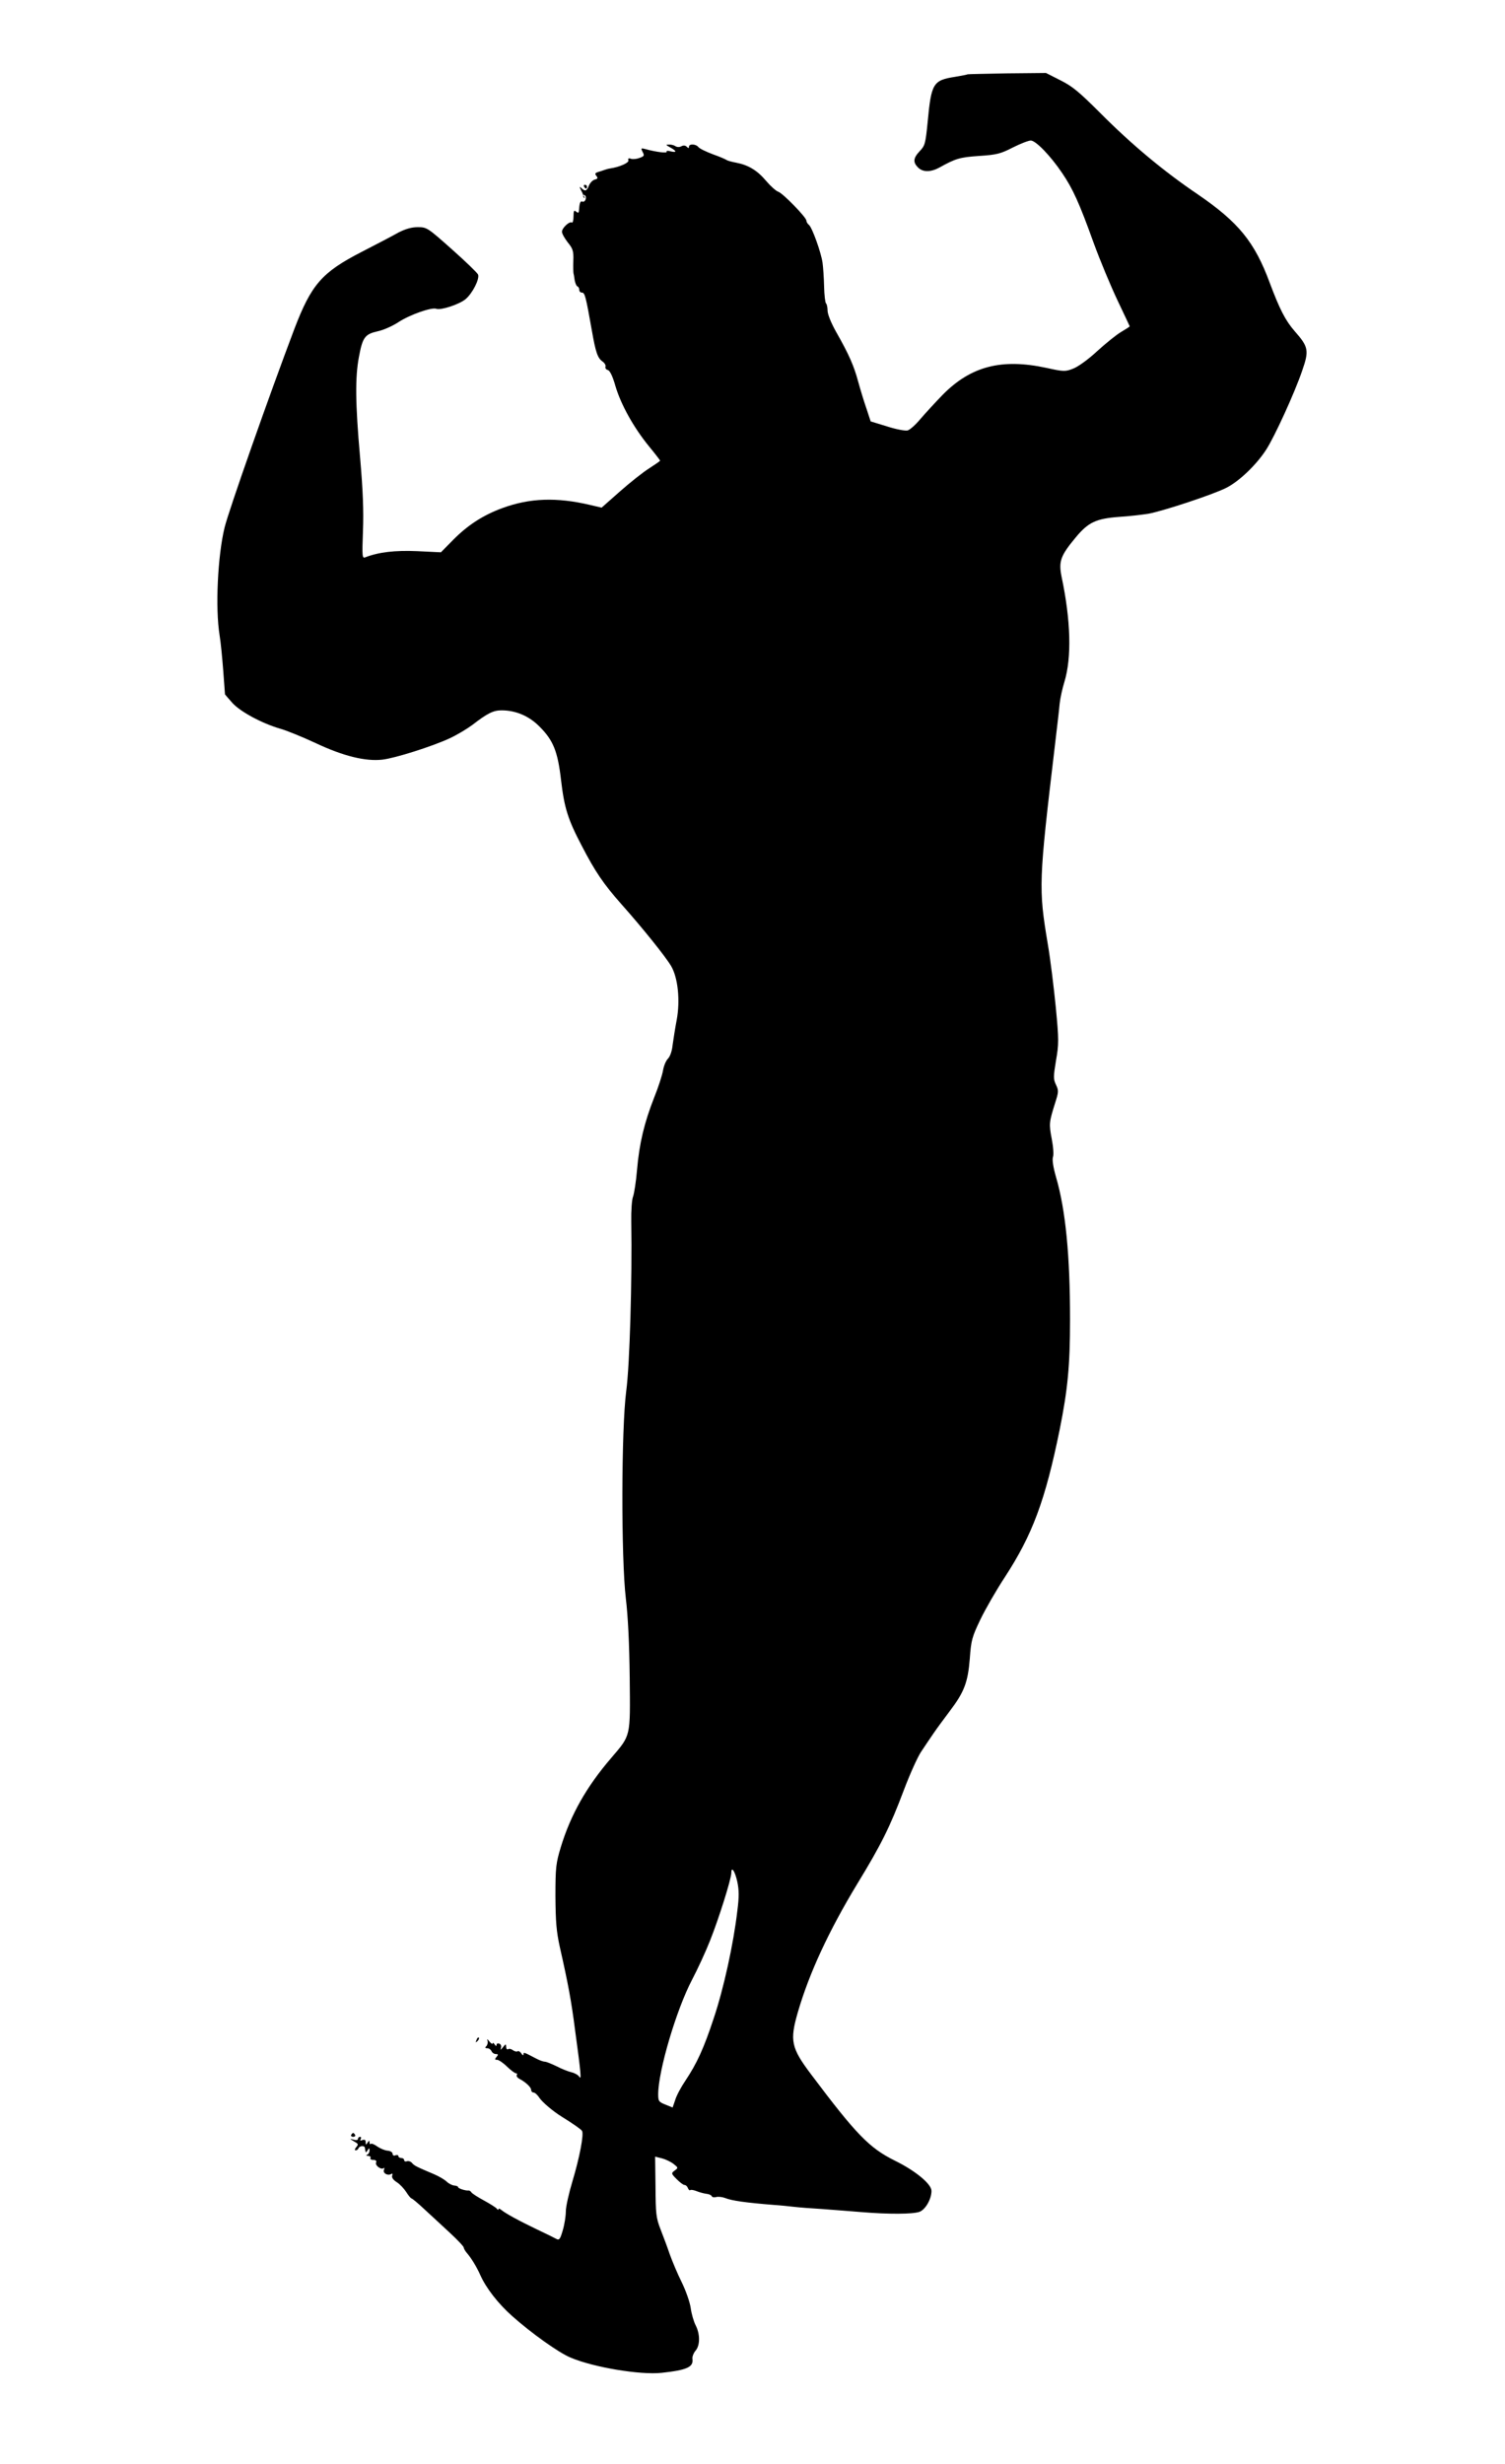 <?xml version="1.0" standalone="no"?>
<!DOCTYPE svg PUBLIC "-//W3C//DTD SVG 20010904//EN"
 "http://www.w3.org/TR/2001/REC-SVG-20010904/DTD/svg10.dtd">
<svg version="1.0" xmlns="http://www.w3.org/2000/svg"
 width="782pt" height="1280pt" viewBox="0 0 782 1280"
 preserveAspectRatio="xMidYMid meet">
<g transform="translate(0,1280) scale(0.1,-0.1)"
fill="#000000" stroke="none">
<path d="M5027 12414 c-1 -2 -30 -7 -64 -13 -115 -18 -124 -33 -143 -236 -11
-111 -14 -122 -41 -150 -34 -36 -36 -58 -9 -85 25 -25 65 -25 110 -1 86 48
107 54 208 61 91 6 111 11 175 44 40 20 81 36 93 36 26 0 103 -80 163 -169 55
-81 89 -155 163 -361 33 -91 89 -225 124 -299 35 -74 64 -135 64 -136 0 -2
-20 -15 -44 -29 -24 -14 -80 -59 -125 -100 -46 -43 -99 -81 -125 -91 -41 -16
-48 -16 -139 4 -232 50 -391 9 -537 -138 -41 -42 -94 -100 -118 -128 -24 -29
-53 -55 -66 -59 -13 -3 -61 6 -107 21 l-85 26 -22 67 c-13 37 -32 100 -43 140
-22 82 -48 141 -114 257 -27 48 -45 93 -45 112 0 17 -4 34 -8 37 -4 3 -9 42
-10 88 -1 46 -5 101 -8 123 -8 56 -54 182 -70 196 -8 6 -14 17 -14 23 0 17
-122 142 -146 150 -12 4 -40 29 -63 56 -46 55 -93 83 -156 95 -22 4 -44 10
-50 14 -5 4 -38 18 -72 30 -34 13 -68 29 -74 37 -14 17 -49 18 -49 2 0 -9 -3
-9 -12 0 -7 7 -17 8 -28 2 -9 -5 -22 -5 -31 1 -7 5 -23 9 -34 8 -17 0 -16 -2
8 -15 34 -19 35 -28 1 -20 -14 4 -23 3 -20 -2 5 -9 -54 -2 -108 13 -26 7 -27
6 -17 -14 10 -19 9 -22 -15 -31 -15 -6 -35 -8 -45 -5 -13 5 -17 2 -14 -8 5
-12 -46 -35 -95 -42 -8 -1 -22 -5 -30 -8 -8 -3 -23 -8 -34 -11 -14 -5 -16 -9
-7 -20 9 -11 7 -15 -9 -19 -11 -3 -24 -17 -30 -31 -11 -29 -20 -32 -39 -13
-11 10 -11 8 -1 -13 8 -14 12 -27 11 -28 -2 -2 1 -7 5 -10 4 -4 4 -1 -1 7 -5
9 -4 12 3 7 14 -9 3 -39 -12 -33 -11 4 -15 -7 -18 -50 -1 -9 -5 -10 -15 -2
-10 9 -13 4 -13 -25 0 -21 -4 -35 -9 -32 -12 8 -51 -28 -51 -48 0 -10 14 -34
30 -55 27 -33 31 -45 29 -97 -1 -32 0 -61 1 -64 1 -3 4 -18 6 -35 3 -16 9 -31
15 -33 5 -2 9 -10 9 -18 0 -8 6 -14 14 -14 15 0 20 -20 51 -195 20 -115 30
-145 56 -163 11 -8 18 -20 15 -27 -2 -7 3 -15 12 -17 11 -3 25 -31 40 -84 28
-95 94 -214 173 -311 33 -40 59 -74 59 -76 0 -2 -26 -20 -57 -40 -32 -20 -100
-74 -152 -120 l-95 -84 -60 14 c-174 41 -313 36 -455 -16 -101 -37 -181 -89
-258 -167 l-62 -63 -123 6 c-116 5 -200 -5 -270 -32 -16 -6 -17 3 -12 137 4
104 0 208 -15 382 -25 282 -26 416 -6 522 19 102 31 118 97 133 30 6 79 28
109 48 58 38 171 78 196 69 23 -9 120 23 152 50 36 30 74 105 65 128 -4 9 -65
68 -136 131 -126 112 -130 115 -177 115 -33 0 -63 -9 -99 -27 -28 -16 -114
-61 -192 -101 -208 -107 -262 -169 -351 -402 -128 -338 -340 -940 -362 -1030
-36 -147 -49 -419 -26 -560 6 -36 14 -119 19 -185 5 -66 9 -121 9 -122 1 -2
18 -21 38 -44 41 -46 155 -107 248 -134 33 -9 116 -43 185 -75 144 -68 260
-96 347 -86 67 8 254 67 348 110 39 18 92 50 119 70 79 61 109 76 152 76 75 0
144 -30 198 -85 71 -71 94 -129 111 -276 17 -145 35 -204 108 -343 70 -135
113 -198 205 -302 112 -126 230 -273 259 -322 36 -61 48 -180 29 -281 -8 -42
-17 -100 -21 -129 -3 -31 -13 -60 -24 -71 -11 -11 -22 -38 -26 -62 -4 -24 -25
-89 -47 -143 -50 -128 -76 -234 -88 -373 -5 -61 -15 -124 -21 -140 -6 -15 -10
-73 -9 -128 5 -302 -8 -747 -26 -880 -26 -197 -27 -870 -2 -1080 11 -91 18
-234 20 -410 3 -312 7 -296 -96 -417 -130 -151 -211 -296 -262 -463 -25 -83
-28 -104 -28 -255 1 -134 5 -183 23 -265 44 -194 60 -282 79 -430 31 -227 34
-263 22 -243 -6 9 -23 19 -40 23 -16 4 -51 17 -77 31 -27 13 -54 24 -61 24 -8
0 -28 7 -45 16 -65 34 -67 35 -67 22 0 -7 -5 -5 -11 5 -6 9 -15 15 -20 11 -5
-3 -16 0 -24 6 -8 6 -19 9 -25 5 -5 -3 -10 2 -10 12 -1 17 -2 16 -17 -2 -12
-15 -14 -16 -10 -3 3 9 0 19 -9 22 -8 3 -14 0 -14 -7 0 -8 -4 -6 -10 3 -5 8
-10 11 -10 5 0 -5 -8 -1 -17 10 -11 14 -14 15 -10 4 3 -9 0 -22 -6 -28 -8 -8
-7 -11 5 -11 9 0 18 -7 22 -15 3 -8 13 -15 22 -15 13 0 14 -3 4 -15 -10 -12
-10 -15 3 -15 8 0 32 -16 51 -35 20 -19 41 -35 47 -35 5 0 8 -4 4 -9 -3 -6 4
-15 16 -21 33 -18 59 -43 59 -57 0 -7 6 -13 13 -13 6 0 20 -12 30 -28 17 -24
70 -69 115 -97 60 -37 101 -66 106 -74 11 -17 -13 -140 -49 -260 -19 -63 -35
-134 -35 -158 0 -25 -7 -69 -16 -99 -13 -45 -18 -52 -32 -45 -9 5 -55 28 -102
50 -96 46 -163 83 -185 101 -8 7 -15 9 -15 4 0 -5 -4 -4 -8 2 -4 6 -34 25 -67
43 -33 18 -63 37 -66 43 -3 5 -10 10 -15 9 -18 -1 -54 11 -54 18 0 4 -9 7 -20
8 -11 1 -29 10 -40 21 -12 11 -40 27 -63 37 -92 39 -105 45 -116 59 -7 8 -19
12 -27 9 -8 -3 -14 0 -14 6 0 6 -7 11 -15 11 -8 0 -15 4 -15 10 0 5 -7 7 -15
4 -9 -4 -15 0 -15 8 0 7 -11 15 -26 16 -14 1 -38 11 -54 22 -15 11 -30 17 -34
13 -3 -3 -6 0 -6 8 0 11 -2 11 -10 -1 -8 -13 -10 -13 -10 2 0 12 -5 15 -17 11
-11 -4 -14 -3 -9 5 4 7 2 12 -3 12 -6 0 -11 -5 -11 -11 0 -6 -9 -8 -22 -4 -22
6 -22 5 -3 -6 29 -17 29 -17 15 -34 -7 -9 -8 -15 -2 -15 6 0 12 4 14 9 5 15
32 17 34 4 3 -27 5 -28 14 -13 8 13 10 13 10 -2 0 -9 -6 -19 -12 -21 -8 -3 -5
-6 5 -6 10 -1 15 -5 12 -11 -3 -5 3 -10 14 -10 14 0 19 -5 15 -14 -6 -16 29
-40 40 -28 4 3 4 -1 1 -10 -7 -17 20 -32 38 -21 6 4 8 1 5 -8 -4 -10 5 -23 24
-35 16 -10 38 -34 49 -51 11 -18 24 -33 27 -33 4 0 35 -26 69 -58 34 -31 93
-86 132 -122 39 -36 71 -70 71 -76 0 -5 8 -19 18 -30 22 -26 49 -70 68 -113
30 -67 92 -147 165 -212 100 -89 243 -191 304 -216 120 -51 363 -91 473 -79
131 14 166 30 160 72 -2 12 6 31 16 43 24 27 24 86 1 131 -10 19 -22 60 -26
90 -4 30 -25 90 -47 135 -22 44 -49 109 -62 145 -12 36 -34 94 -48 130 -23 59
-25 80 -26 221 l-2 156 36 -9 c19 -5 46 -18 60 -29 24 -19 25 -20 6 -34 -19
-14 -19 -16 10 -45 16 -16 34 -30 40 -30 7 0 15 -7 18 -16 4 -9 9 -14 12 -11
3 3 18 1 33 -5 14 -6 37 -12 51 -14 13 -1 26 -7 28 -12 2 -6 12 -8 23 -5 10 3
31 1 47 -5 35 -14 106 -24 255 -36 32 -2 79 -7 105 -10 26 -3 90 -8 142 -11
52 -4 145 -11 205 -16 145 -12 265 -11 302 1 31 11 63 66 63 109 0 36 -84 105
-190 157 -133 66 -201 136 -436 449 -103 137 -111 174 -69 320 59 204 161 424
310 670 125 205 169 294 241 485 32 85 73 175 90 200 16 25 46 68 64 95 19 28
57 79 84 115 76 100 95 150 105 273 7 98 12 114 55 204 26 54 83 153 127 220
143 219 210 398 285 766 42 209 54 333 54 572 0 333 -23 570 -73 741 -15 52
-20 89 -16 103 5 11 2 53 -6 94 -15 79 -14 87 17 186 19 59 19 66 5 96 -14 29
-14 41 0 126 15 85 15 108 -1 276 -10 101 -28 250 -42 331 -48 288 -47 320 37
1027 11 94 23 193 25 220 3 28 14 79 25 114 38 126 33 318 -15 545 -16 80 -6
109 74 205 65 78 105 97 225 106 50 3 117 11 150 16 75 13 338 100 407 135 67
34 156 119 207 198 43 66 148 295 187 410 37 106 33 124 -39 206 -48 55 -78
114 -129 250 -79 214 -163 316 -375 461 -176 119 -344 259 -508 424 -108 108
-143 137 -205 168 l-75 38 -203 -2 c-111 -2 -203 -4 -205 -5z m-1196 -9389 c9
-43 10 -77 0 -153 -20 -171 -71 -403 -122 -555 -52 -158 -88 -236 -148 -326
-21 -31 -45 -75 -52 -98 l-14 -41 -37 15 c-35 14 -38 18 -38 54 0 120 94 438
175 593 29 55 72 148 94 204 46 115 111 322 111 353 0 37 19 9 31 -46z"/>
<path d="M3035 11830 c3 -5 8 -10 11 -10 2 0 4 5 4 10 0 6 -5 10 -11 10 -5 0
-7 -4 -4 -10z"/>
<path d="M2476 2203 c-6 -14 -5 -15 5 -6 7 7 10 15 7 18 -3 3 -9 -2 -12 -12z"/>
<path d="M1825 1710 c-3 -5 1 -10 10 -10 9 0 13 5 10 10 -3 6 -8 10 -10 10 -2
0 -7 -4 -10 -10z"/>
</g>
</svg>
